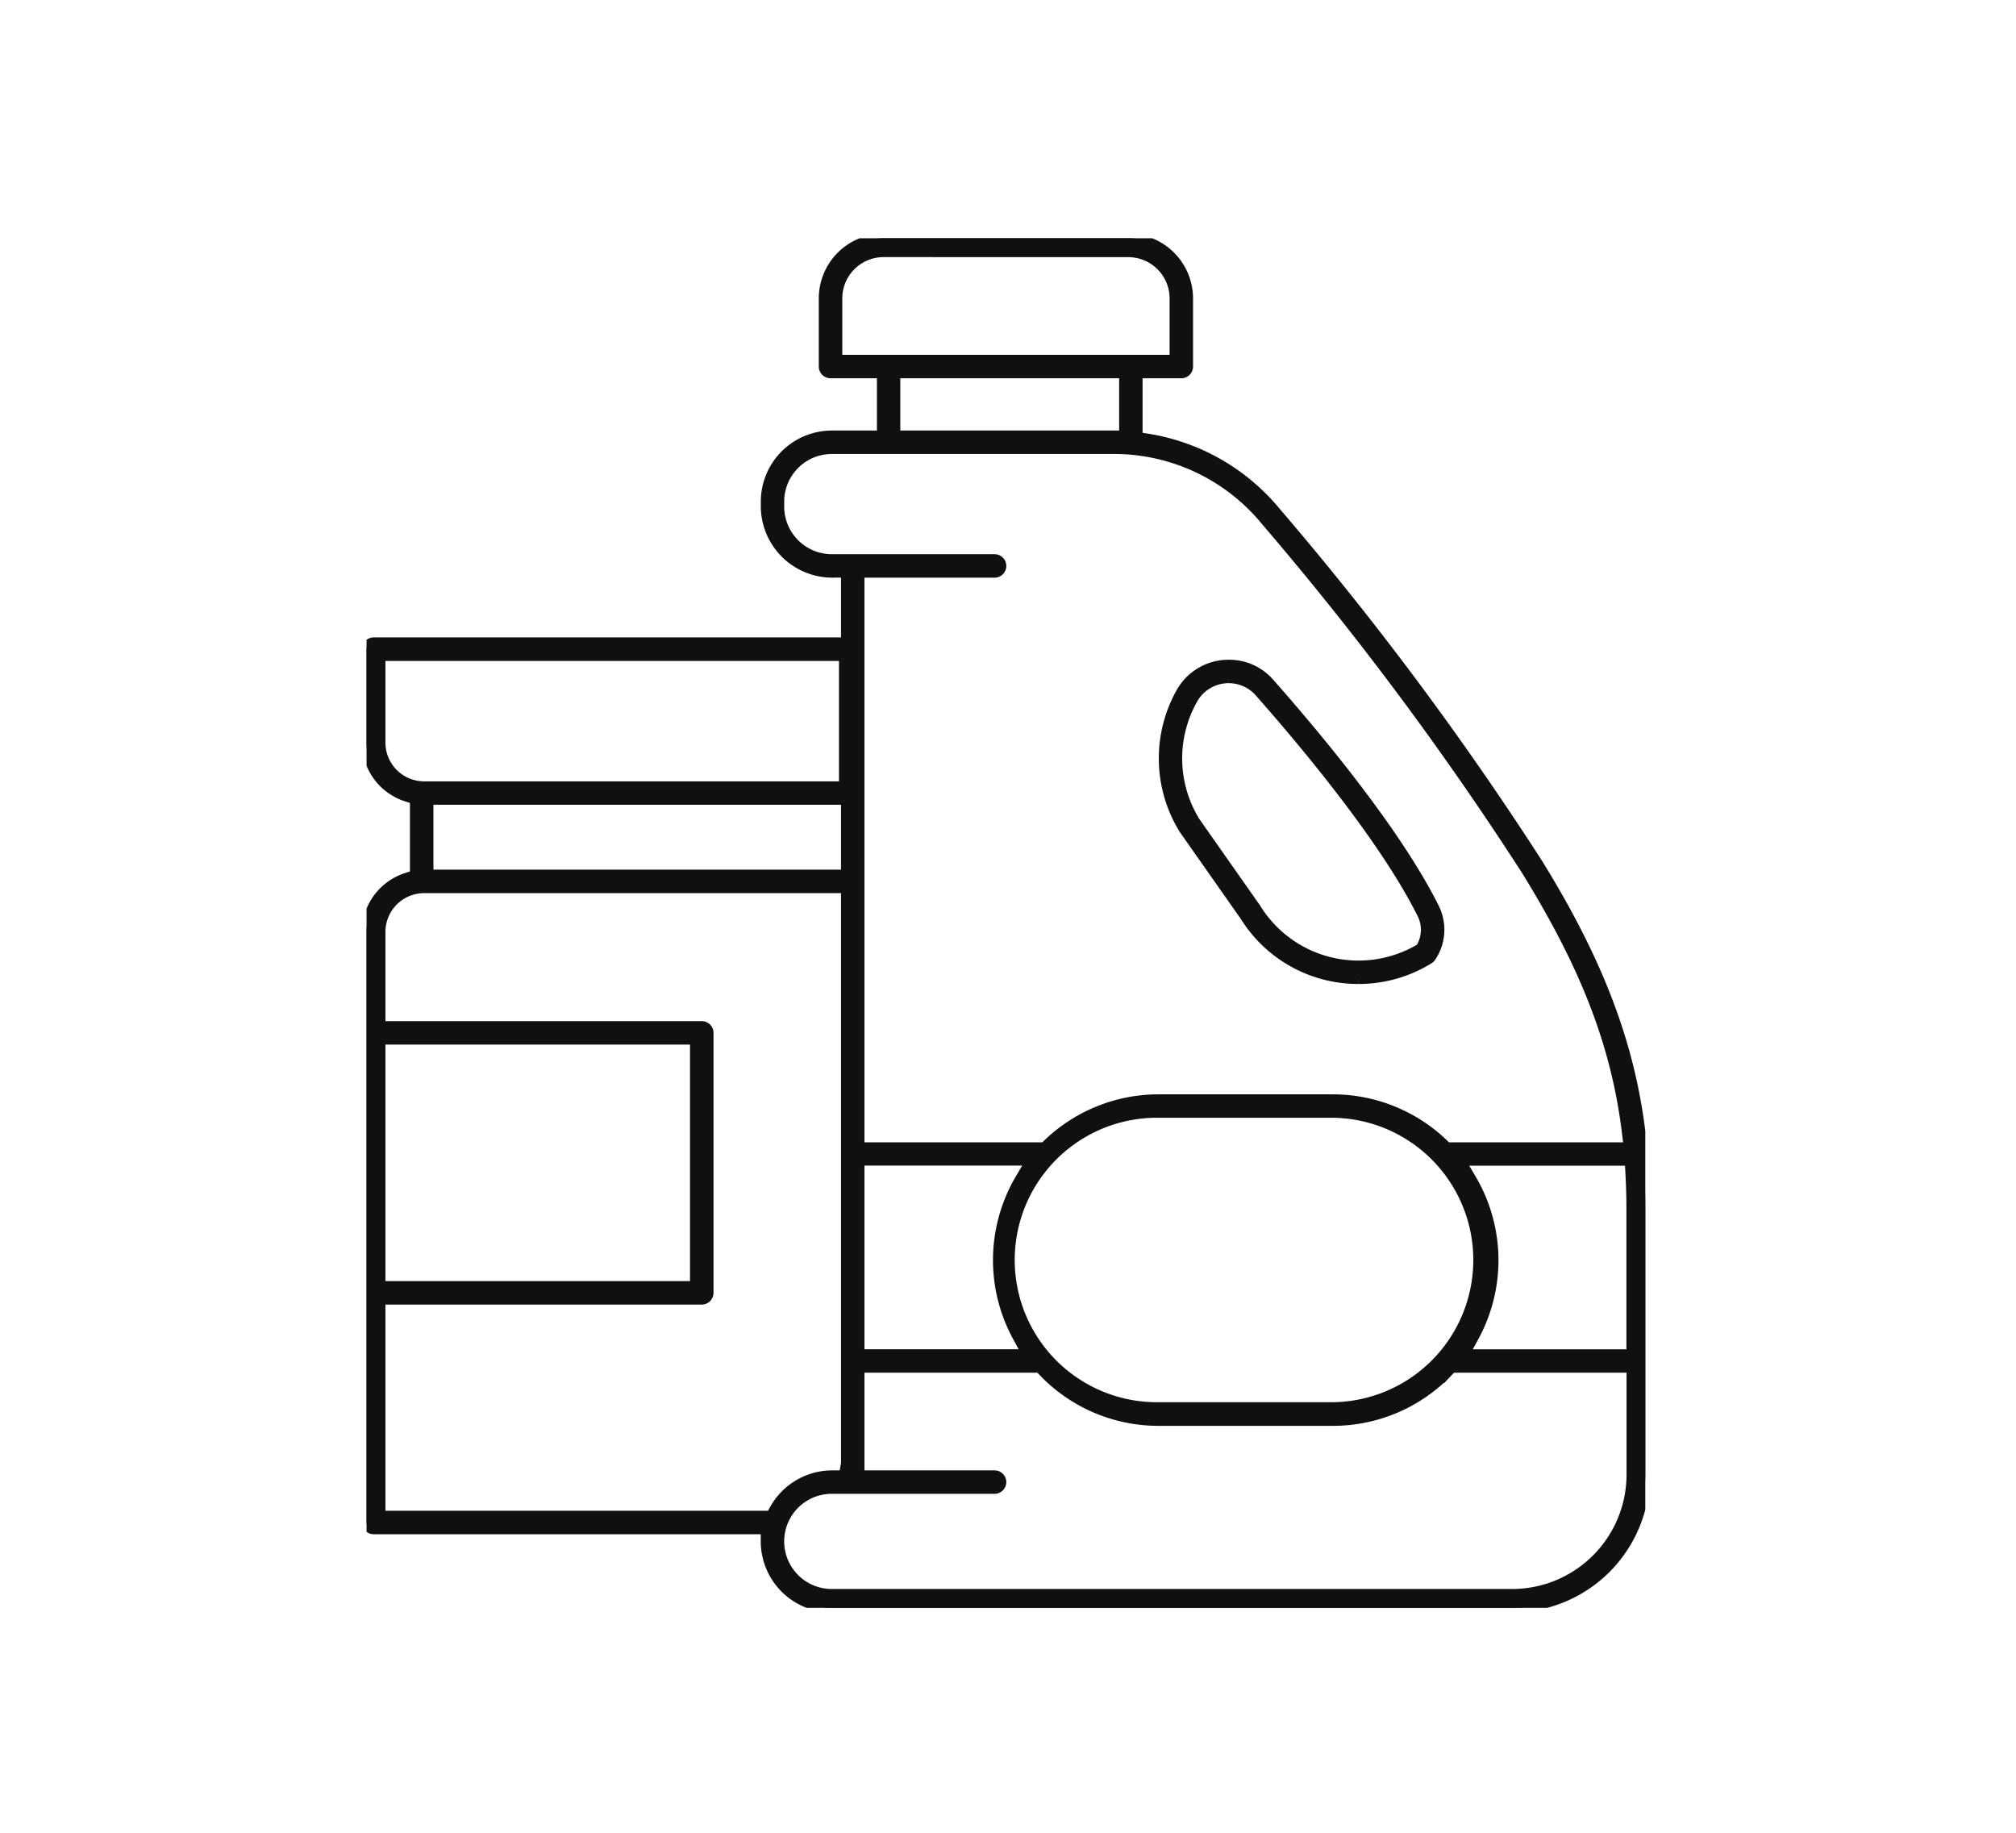 <svg xmlns="http://www.w3.org/2000/svg" xmlns:xlink="http://www.w3.org/1999/xlink" width="110" height="100" viewBox="0 0 110 100"><defs><clipPath id="clip-path"><rect id="Rectangle_141" data-name="Rectangle 141" width="69.773" height="74.728" fill="#101010" stroke="#101010" stroke-width="0.5"></rect></clipPath></defs><g id="Group_263" data-name="Group 263" transform="translate(7611 -2880)"><g id="Group_193" data-name="Group 193" transform="translate(-7591 2893)"><g id="Group_192" data-name="Group 192" transform="translate(0 0)" clip-path="url(#clip-path)"><path id="Path_179" data-name="Path 179" d="M44.446,35.258a7.3,7.3,0,0,1-6.23-3.447L34.89,27.074a7.371,7.371,0,0,1-.172-7.455,2.994,2.994,0,0,1,2.644-1.553A2.939,2.939,0,0,1,39.6,19.079c2.46,2.782,6.9,8.076,8.987,12.268a2.677,2.677,0,0,1-.18,2.706.373.373,0,0,1-.12.113,7.3,7.3,0,0,1-3.837,1.092M37.361,18.843a2.156,2.156,0,0,0-.241.014A2.22,2.22,0,0,0,35.4,20a6.55,6.55,0,0,0,.144,6.646l3.309,4.713a6.553,6.553,0,0,0,8.791,2.283l.18-.1.087-.188a1.9,1.9,0,0,0-.024-1.659c-2.043-4.1-6.435-9.343-8.872-12.1a2.208,2.208,0,0,0-1.652-.749" transform="translate(9.689 5.18)" fill="#101010" stroke="#101010" stroke-width="0.5"></path><path id="Path_180" data-name="Path 180" d="M25.385,74.729A3.63,3.63,0,0,1,21.759,71.1V70.46H.39A.389.389,0,0,1,0,70.071V37.846a3.13,3.13,0,0,1,2.175-2.971l.443-.145v-4.1l-.443-.145A3.13,3.13,0,0,1,0,27.518v-5.1a.389.389,0,0,1,.39-.389H26.139V18.267H25.5a3.655,3.655,0,0,1-3.737-3.626v-.274a3.63,3.63,0,0,1,3.626-3.626h2.709V7.389H25.316a.39.39,0,0,1-.39-.39V3.281A3.284,3.284,0,0,1,28.208,0H41.565a3.284,3.284,0,0,1,3.281,3.28V7a.39.39,0,0,1-.39.39H42.093v3.436l.539.087a11.438,11.438,0,0,1,7,4.008A175.49,175.49,0,0,1,63.913,34.08c4.161,6.721,5.86,12.187,5.86,18.86V67.453A7.283,7.283,0,0,1,62.5,74.729Zm0-6.474a2.847,2.847,0,0,0,0,5.694H62.5a6.5,6.5,0,0,0,6.5-6.5V61.647H59.228l-.189.2a8.716,8.716,0,0,1-6.319,2.7h-9.5a8.716,8.716,0,0,1-6.319-2.7l-.19-.2H26.917v5.83h7.35a.389.389,0,1,1,0,.778ZM.78,69.681H22.051l.183-.329a3.627,3.627,0,0,1,3.151-1.875h.643l.111-.643V35.481h-23A2.367,2.367,0,0,0,.78,37.846v5.119H18.292a.39.39,0,0,1,.39.39V57.539a.39.39,0,0,1-.39.39H.78ZM43.217,47.737a8.011,8.011,0,1,0,0,16.021h9.5a8.011,8.011,0,0,0,0-16.021ZM60.3,51.322a8.737,8.737,0,0,1,.156,8.6l-.515.95h9.052V52.94c0-.673-.021-1.329-.057-1.976l-.032-.61H59.733ZM26.917,60.867H36l-.515-.95a8.746,8.746,0,0,1,.156-8.6l.569-.969H26.917ZM.78,57.15H17.9V43.745H.78ZM52.72,46.959A8.741,8.741,0,0,1,58.778,49.4l.187.179h9.877l-.086-.721c-.573-4.763-2.218-9.06-5.5-14.366A174.918,174.918,0,0,0,49.039,15.42a10.687,10.687,0,0,0-8.3-3.9H25.385a2.85,2.85,0,0,0-2.846,2.848v.274a2.849,2.849,0,0,0,2.846,2.846h8.882a.39.39,0,1,1,0,.78h-7.35V49.576H36.973l.187-.179a8.741,8.741,0,0,1,6.058-2.438ZM3.4,34.7H26.139V30.66H3.4ZM.78,27.518a2.367,2.367,0,0,0,2.364,2.365H26.028V22.812H.78ZM28.873,10.741H41.314V7.389H28.873ZM28.208.778a2.505,2.505,0,0,0-2.5,2.5V6.61H44.068V3.281a2.506,2.506,0,0,0-2.5-2.5Z" transform="translate(0 0)" fill="#101010" stroke="#101010" stroke-width="0.5"></path></g></g><rect id="Rectangle_183" data-name="Rectangle 183" width="110" height="100" transform="translate(-7611 2880)" fill="none"></rect></g></svg>